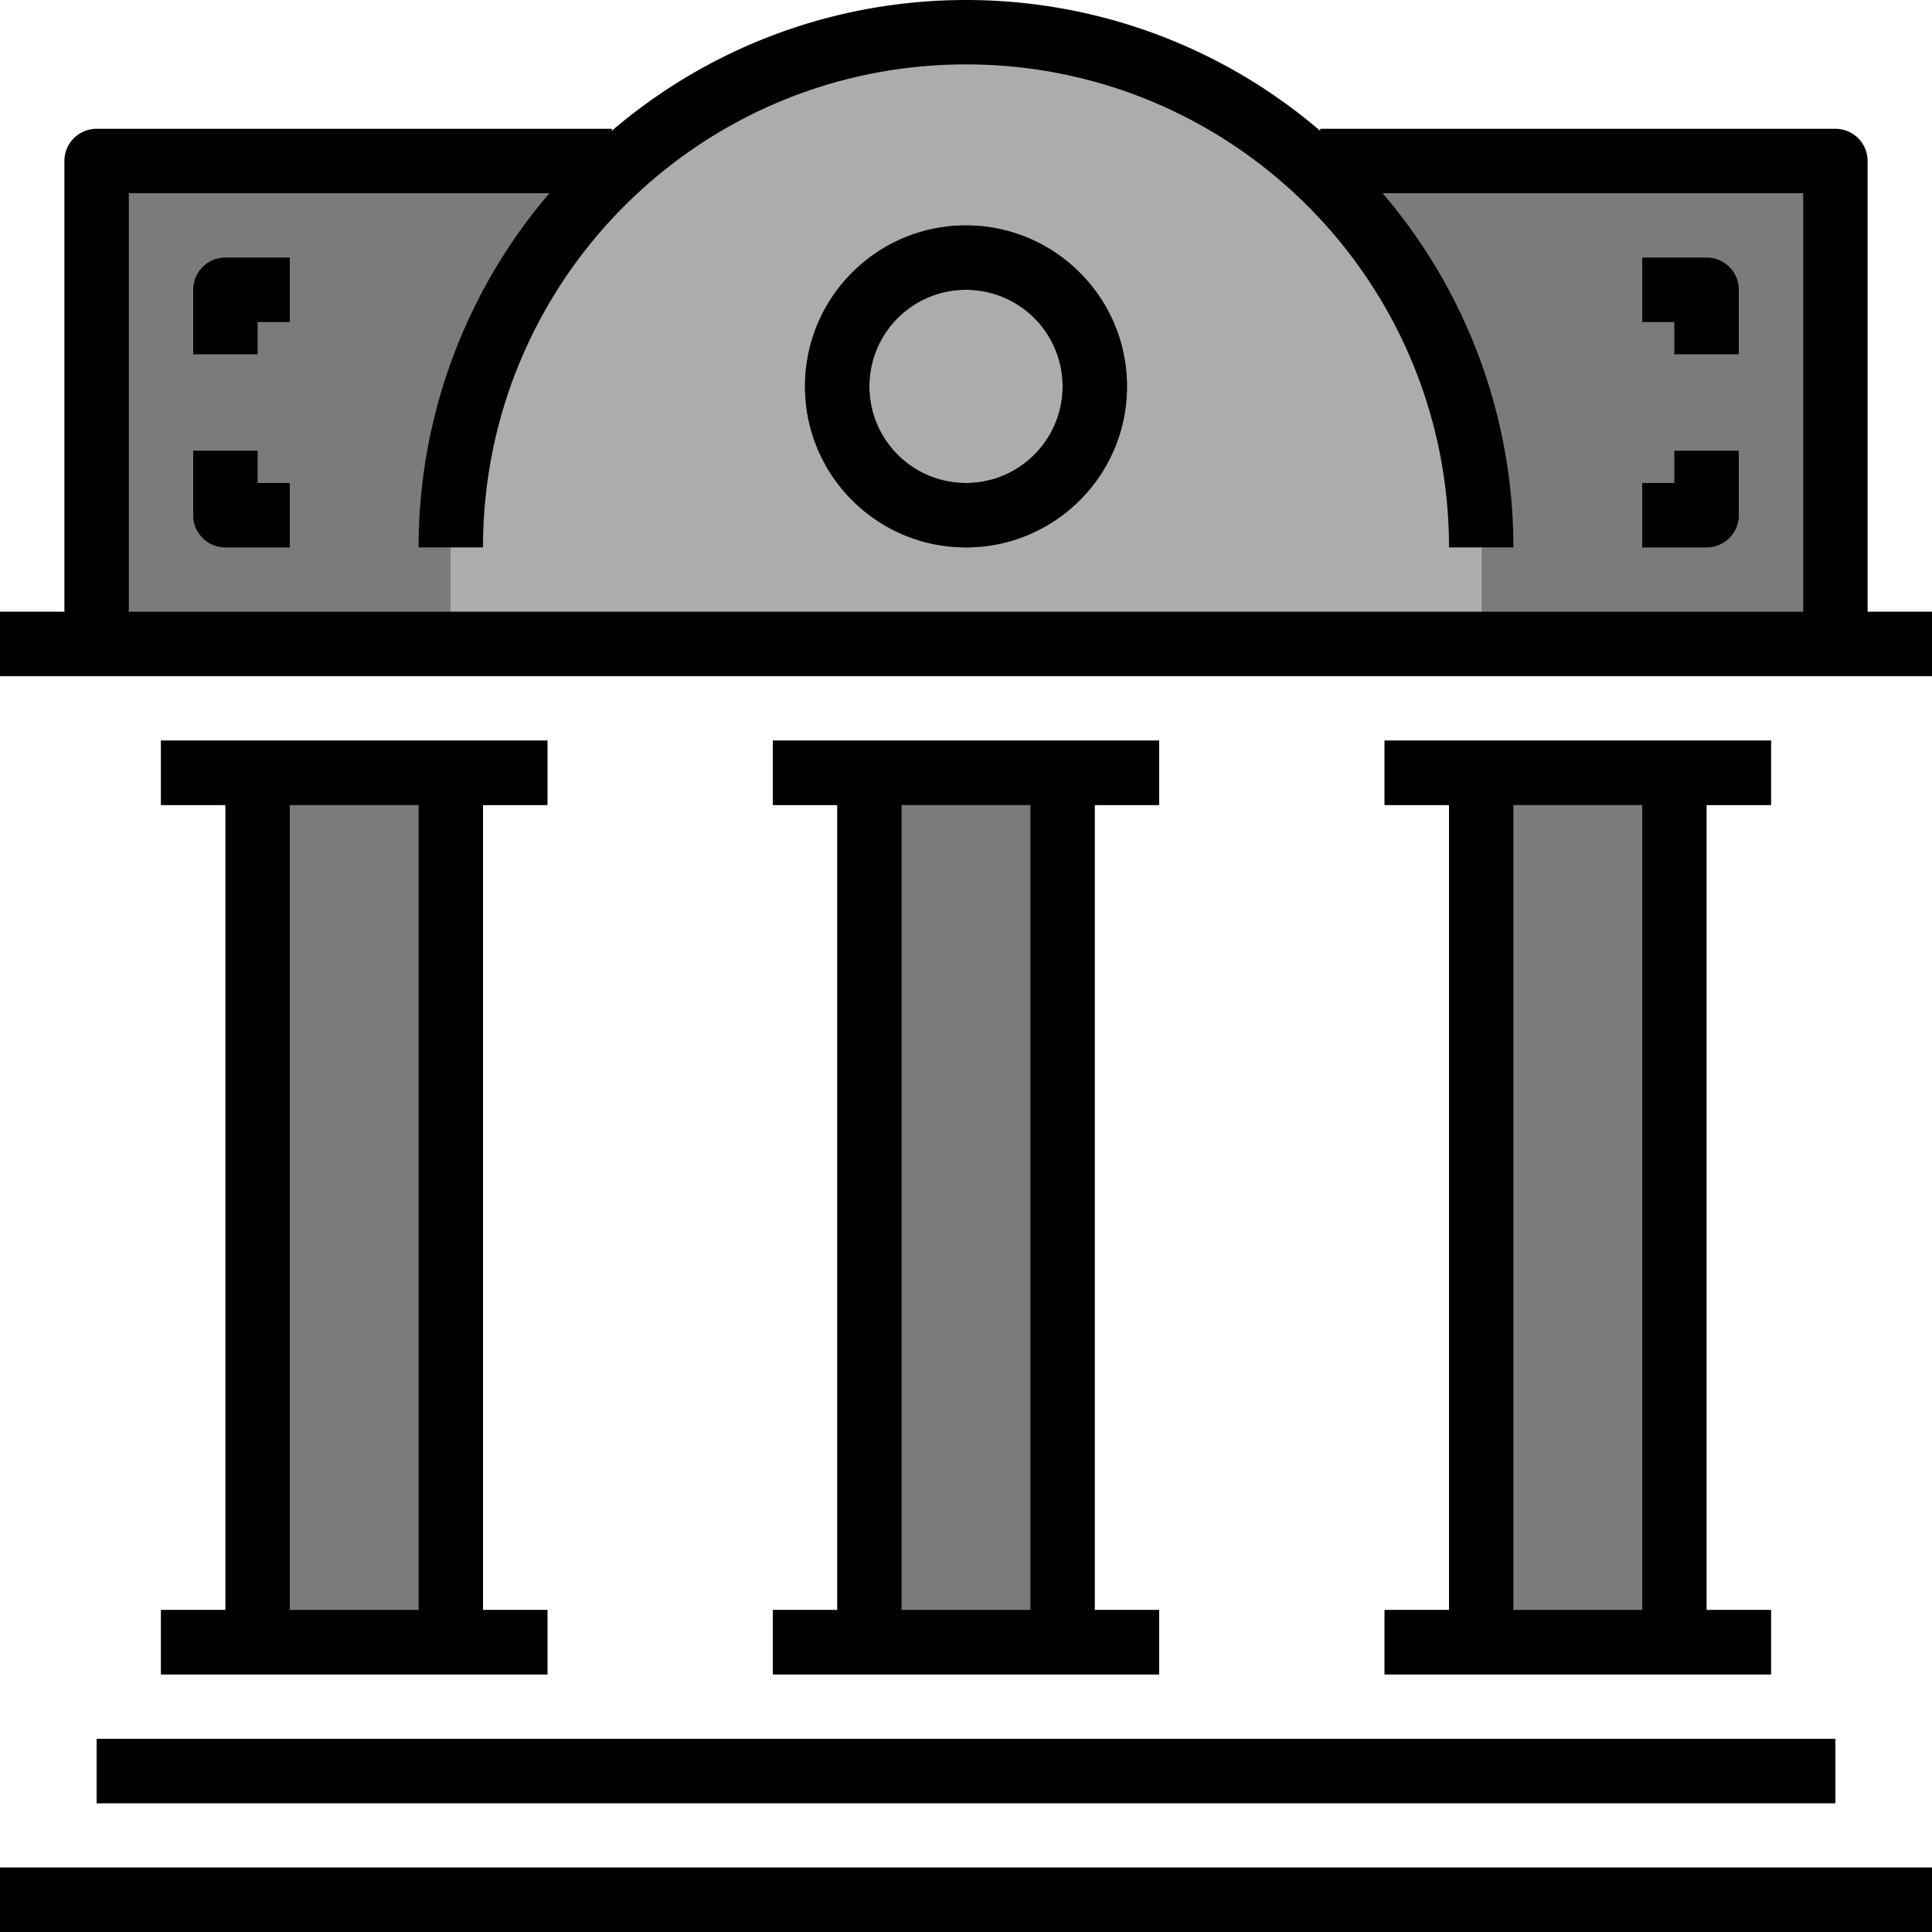 <svg xmlns="http://www.w3.org/2000/svg" height="640" viewBox="0 0 480 480" width="640"><path d="M456 40v120h-88v-24c.04-33.96-13.43-66.54-37.44-90.56-1.918-1.922-3.84-3.68-5.84-5.44zm0 0" fill="#7b7b7b"/><path d="M368 136v24H112v-24a127.65 127.65 0 0143.281-96c0-.078.078 0 .078 0 48.363-42.668 120.918-42.668 169.28 0 0 0 .078-.078.078 0 2 1.762 3.922 3.52 5.84 5.44A127.874 127.874 0 01368 136zm0 0" fill="#adabac"/><path d="M24 40h131.28A127.65 127.65 0 00112 136v24H24zm40 152h48v216H64zm152 0h48v216h-48zm152 0h48v216h-48zm0 0" fill="#7b7b7b"/><path d="M24 432h432v16H24zM0 464h480v16H0zm40-64h96v16H40zm152 0h96v16h-96zm152 0h96v16h-96zM40 184h96v16H40zm152 0h96v16h-96zm152 0h96v16h-96zm-104-48c-22.1 0-40-17.9-40-40s17.9-40 40-40 40 17.9 40 40c-.027 22.082-17.918 39.973-40 40zm0-64c-13.254 0-24 10.746-24 24s10.746 24 24 24 24-10.746 24-24-10.746-24-24-24zm192 16h-16v-8h-8V64h16a8 8 0 018 8zM64 88H48V72a8 8 0 018-8h16v16h-8zm360 48h-16v-16h8v-8h16v16a8 8 0 01-8 8zm-352 0H56a8 8 0 01-8-8v-16h16v8h8zM0 152h480v16H0zm0 0" fill="#4e4e4e"/><path d="M464 40a8 8 0 00-8-8H328v.496c-50.668-43.328-125.332-43.328-176 0V32H24a8 8 0 00-8 8v112H0v16h480v-16h-16zm-16 112H32V48h104.496A135.304 135.304 0 00104 136h16c0-66.273 53.727-120 120-120s120 53.727 120 120h16a135.304 135.304 0 00-32.496-88H448zM24 432h432v16H24zm0 0"/><path d="M0 464h480v16H0zm40-64v16h96v-16h-16V200h16v-16H40v16h16v200zm32-200h32v200H72zm120 200v16h96v-16h-16V200h16v-16h-96v16h16v200zm32-200h32v200h-32zm120 200v16h96v-16h-16V200h16v-16h-96v16h16v200zm32-200h32v200h-32zM240 56c-22.1 0-40 17.9-40 40s17.9 40 40 40 40-17.9 40-40c-.027-22.078-17.918-39.973-40-40zm0 64c-13.254 0-24-10.746-24-24s10.746-24 24-24 24 10.746 24 24-10.746 24-24 24zm176-32h16V72a8 8 0 00-8-8h-16v16h8zM48 72v16h16v-8h8V64H56a8 8 0 00-8 8zm384 56v-16h-16v8h-8v16h16a8 8 0 008-8zM64 112H48v16a8 8 0 008 8h16v-16h-8zm0 0"/></svg>